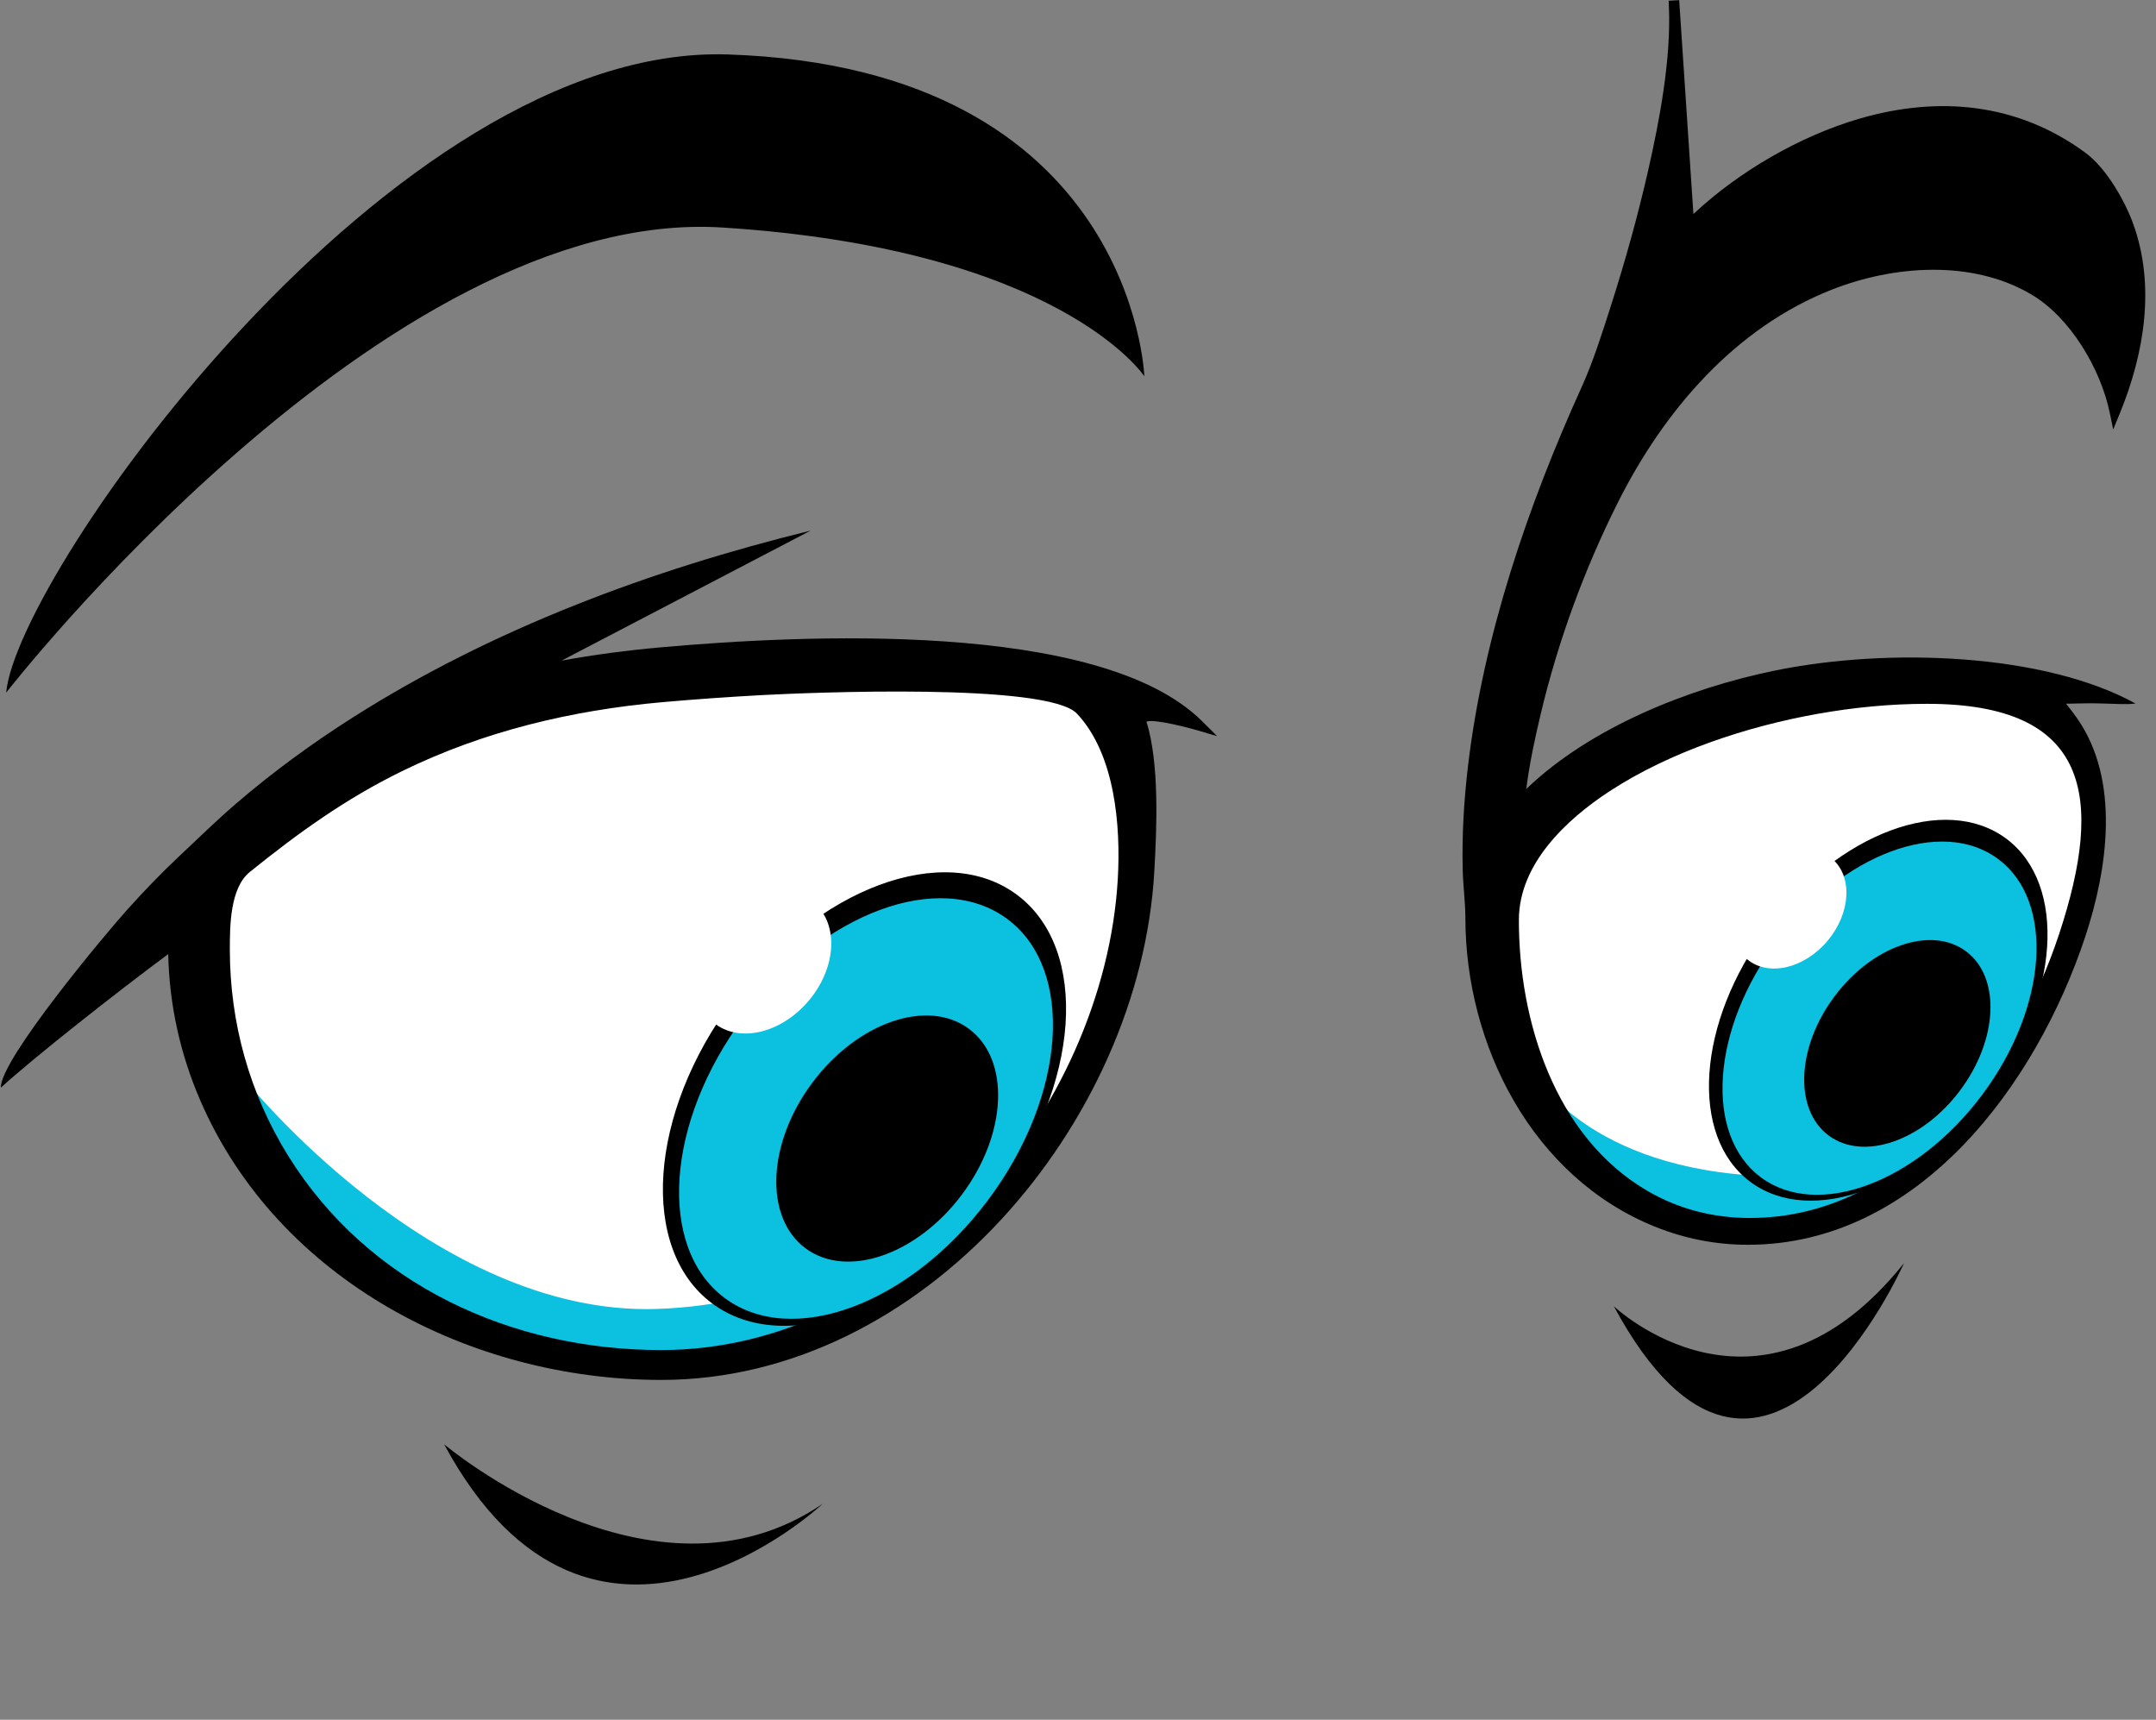 <?xml version="1.0" encoding="UTF-8" standalone="no"?><svg xmlns="http://www.w3.org/2000/svg" xmlns:xlink="http://www.w3.org/1999/xlink" fill="#000000" height="400.9" preserveAspectRatio="xMidYMid meet" version="1" viewBox="249.8 315.3 502.7 400.9" width="502.7" zoomAndPan="magnify"><rect x="249.8" y="315.3" width="502.7" height="400.9" fill="#808080" stroke="none"/><g fill-rule="evenodd"><g id="change1_1"><path d="M 731.086 533.469 C 718.816 570.586 691.457 600.473 657.781 600.473 C 624.105 600.473 602.629 568.789 602.707 529.699 C 602.766 500.703 654.926 478.125 699.137 478.125 C 732.801 478.125 743.984 494.418 731.086 533.469" fill="#ffffff"/></g><g id="change2_1"><path d="M 720.164 558.82 C 705.738 584.445 683.312 602.637 657.051 602.637 C 634.277 602.637 617.082 588.145 608.355 566.676 C 608.355 566.676 621.832 589.551 666.035 589.551 C 699.703 589.551 720.164 558.82 720.164 558.82" fill="#0cc0df"/></g><g id="change1_2"><path d="M 511.676 520.23 C 508.691 572.391 463.453 631.262 403.961 631.262 C 344.488 631.262 302.148 588.902 302.148 536.645 C 302.148 530.113 302.355 521.539 307.281 517.578 C 325.297 503.07 352.219 482.367 404.059 477.754 C 444.32 474.172 495.105 473.66 501.82 480.812 C 509.781 489.281 512.594 504.109 511.676 520.23" fill="#ffffff"/></g><g id="change2_2"><path d="M 498.371 571.039 C 480.141 605.723 445.781 633.953 404.59 633.953 C 356.051 633.953 318.941 605.758 306.918 566.992 C 306.918 566.992 350.934 622.156 402.949 620.434 C 459.949 618.551 498.371 571.039 498.371 571.039" fill="#0cc0df"/></g><g id="change3_1"><path d="M 482.094 594.457 C 462.441 620.75 432.758 631.785 415.793 619.102 C 398.828 606.422 400.996 574.824 420.648 548.539 C 440.293 522.258 469.973 511.223 486.941 523.902 C 503.91 536.586 501.73 568.172 482.094 594.457" fill="inherit"/></g><g id="change3_2"><path d="M 517.117 483.516 C 520.156 493.336 519.527 508.191 518.934 518.566 C 515.598 576.918 465.254 636.977 403.973 636.977 C 359.617 636.977 314.648 613.73 296.508 571.852 C 291.82 561.023 289.266 549.492 289.023 537.707 C 276.953 546.656 257.613 561.887 250.004 568.84 C 249.762 562.363 274.766 532.559 279.477 527.34 C 283.383 523 287.445 518.773 291.711 514.777 C 296.133 510.637 300.309 506.516 304.938 502.547 C 313.477 495.215 322.598 488.559 332.098 482.527 C 364.496 461.938 401.641 448.102 438.793 438.996 L 380.73 469.305 C 388.422 467.891 396.184 466.891 403.961 466.195 C 436.23 463.324 506.227 459.688 530.105 483.441 L 533.594 486.906 L 528.883 485.516 C 527.152 485.004 519.012 482.844 517.117 483.516 Z M 510.43 520.16 C 511.133 507.844 509.812 491.133 500.91 481.664 C 494.07 474.383 438.156 476.77 427.688 477.324 C 419.84 477.746 411.996 478.297 404.168 478.992 C 383.086 480.871 362.594 485.742 343.531 495.07 C 330.352 501.523 319.422 509.402 308.062 518.551 C 303.426 522.281 303.391 531.156 303.391 536.645 C 303.391 553.668 307.969 570.203 316.961 584.684 C 335.695 614.84 369.113 630.016 403.961 630.016 C 460.715 630.016 507.344 574.125 510.43 520.16" fill="inherit"/></g><g id="change4_1"><path d="M 480.215 594.996 C 461.988 619.387 434.465 629.617 418.73 617.852 C 403.004 606.094 405.008 576.793 423.23 552.41 C 441.449 528.039 468.969 517.809 484.715 529.566 C 500.438 541.324 498.434 570.625 480.215 594.996" fill="#0cc0df"/></g><g id="change3_3"><path d="M 605.672 499.215 C 620.73 484.777 643.578 475.762 663.434 471.66 C 690.238 466.129 726.613 467.652 747.723 479.305 C 745.344 479.602 743.109 479.324 738.066 479.25 C 736.355 479.227 731.539 479.348 731.539 479.348 C 731.539 479.348 733.086 481.285 734.137 482.793 C 744.23 497.289 741.207 517.902 736.023 533.594 C 724.637 568.031 697.199 605.473 657.328 605.473 C 649.895 605.473 642.59 604.039 635.691 601.258 C 607.098 589.762 591.473 558.973 591.473 529.219 C 591.473 525.762 590.953 521.898 590.859 518.332 C 590.645 510.148 591.121 501.938 592.09 493.82 C 595.688 463.531 606.047 433.145 618.598 405.492 C 621.266 399.625 623.473 392.629 625.434 386.492 C 628.742 376.145 631.688 365.605 634.094 355.016 C 636.797 343.129 639.469 328.898 638.922 316.699 L 638.867 315.473 L 641.324 315.336 L 644.641 365.191 C 655.254 355.238 669.562 346.992 683.305 342.977 C 701.812 337.57 720.289 339.293 736.09 350.945 C 740.875 354.477 745.199 362.008 747.164 367.426 C 752.422 381.918 749.77 397.738 744.062 411.672 L 742.523 415.418 L 741.699 411.449 C 739.551 401.199 732.477 389.246 723.371 383.902 C 709.559 375.785 691.352 377.145 676.934 382.812 C 654.293 391.715 637.77 411.062 627.07 432.355 C 619.227 447.969 613.102 464.68 609.051 481.684 C 607.73 487.188 606.406 493.363 605.672 499.215 Z M 729.898 533.082 C 740.52 500.941 737.023 479.371 699.137 479.371 C 690.625 479.371 682.074 480.199 673.703 481.688 C 657.164 484.621 639.238 490.52 625.105 499.742 C 615.004 506.34 603.98 516.68 603.949 529.707 C 603.906 553.25 612.328 580.203 633.746 592.809 C 641.102 597.145 649.254 599.23 657.781 599.23 C 694.293 599.23 719.504 564.535 729.898 533.082" fill="inherit"/></g><g id="change3_4"><path d="M 251.242 476.758 C 251.242 476.758 339.488 363.289 418.289 368.34 C 497.086 373.383 516.617 403.012 516.617 403.012 C 516.617 403.012 514.094 331.148 419.547 327.996 C 341.391 325.391 253.77 449.023 251.242 476.758" fill="inherit"/></g><g id="change3_5"><path d="M 353.359 651.988 C 353.359 651.988 401.902 692.961 441.613 665.863 C 441.613 665.863 388.027 716.285 353.359 651.988" fill="inherit"/></g><g id="change3_6"><path d="M 626.086 619.801 C 626.086 619.801 659.918 651.988 693.742 609.758 C 693.742 609.758 660.758 684.094 626.086 619.801" fill="inherit"/></g><g id="change3_7"><path d="M 474.105 593.742 C 463.566 607.855 447.211 613.457 437.57 606.262 C 427.938 599.055 428.672 581.777 439.219 567.672 C 449.762 553.562 466.121 547.961 475.758 555.16 C 485.395 562.355 484.652 579.641 474.105 593.742" fill="inherit"/></g><g id="change3_8"><path d="M 713.535 570.07 C 697.039 592.156 672.105 601.426 657.863 590.77 C 643.621 580.121 645.438 553.594 661.938 531.516 C 678.434 509.441 703.363 500.176 717.609 510.82 C 731.855 521.477 730.039 548.004 713.535 570.07" fill="inherit"/></g><g id="change4_2"><path d="M 711.961 570.531 C 696.656 591.012 673.539 599.602 660.328 589.723 C 647.117 579.84 648.797 555.23 664.109 534.762 C 679.406 514.297 702.523 505.699 715.738 515.574 C 728.949 525.453 727.262 550.059 711.961 570.531" fill="#0cc0df"/></g><g id="change3_9"><path d="M 706.836 569.469 C 697.98 581.328 684.242 586.027 676.152 579.984 C 668.062 573.93 668.68 559.43 677.535 547.574 C 686.387 535.734 700.129 531.035 708.223 537.074 C 716.312 543.117 715.691 557.633 706.836 569.469" fill="inherit"/></g><g id="change5_1"><path d="M 438.379 548.566 C 431.895 556.27 421.941 558.535 416.141 553.645 C 410.336 548.758 410.883 538.562 417.359 530.867 C 423.844 523.176 433.801 520.902 439.605 525.789 C 445.406 530.676 444.855 540.879 438.379 548.566" fill="#ffffff"/></g><g id="change5_2"><path d="M 675.91 534.633 C 670.445 541.121 662.062 543.031 657.168 538.914 C 652.289 534.793 652.746 526.203 658.203 519.73 C 663.656 513.242 672.047 511.332 676.934 515.445 C 681.824 519.559 681.363 528.152 675.91 534.633" fill="#ffffff"/></g></g></svg>